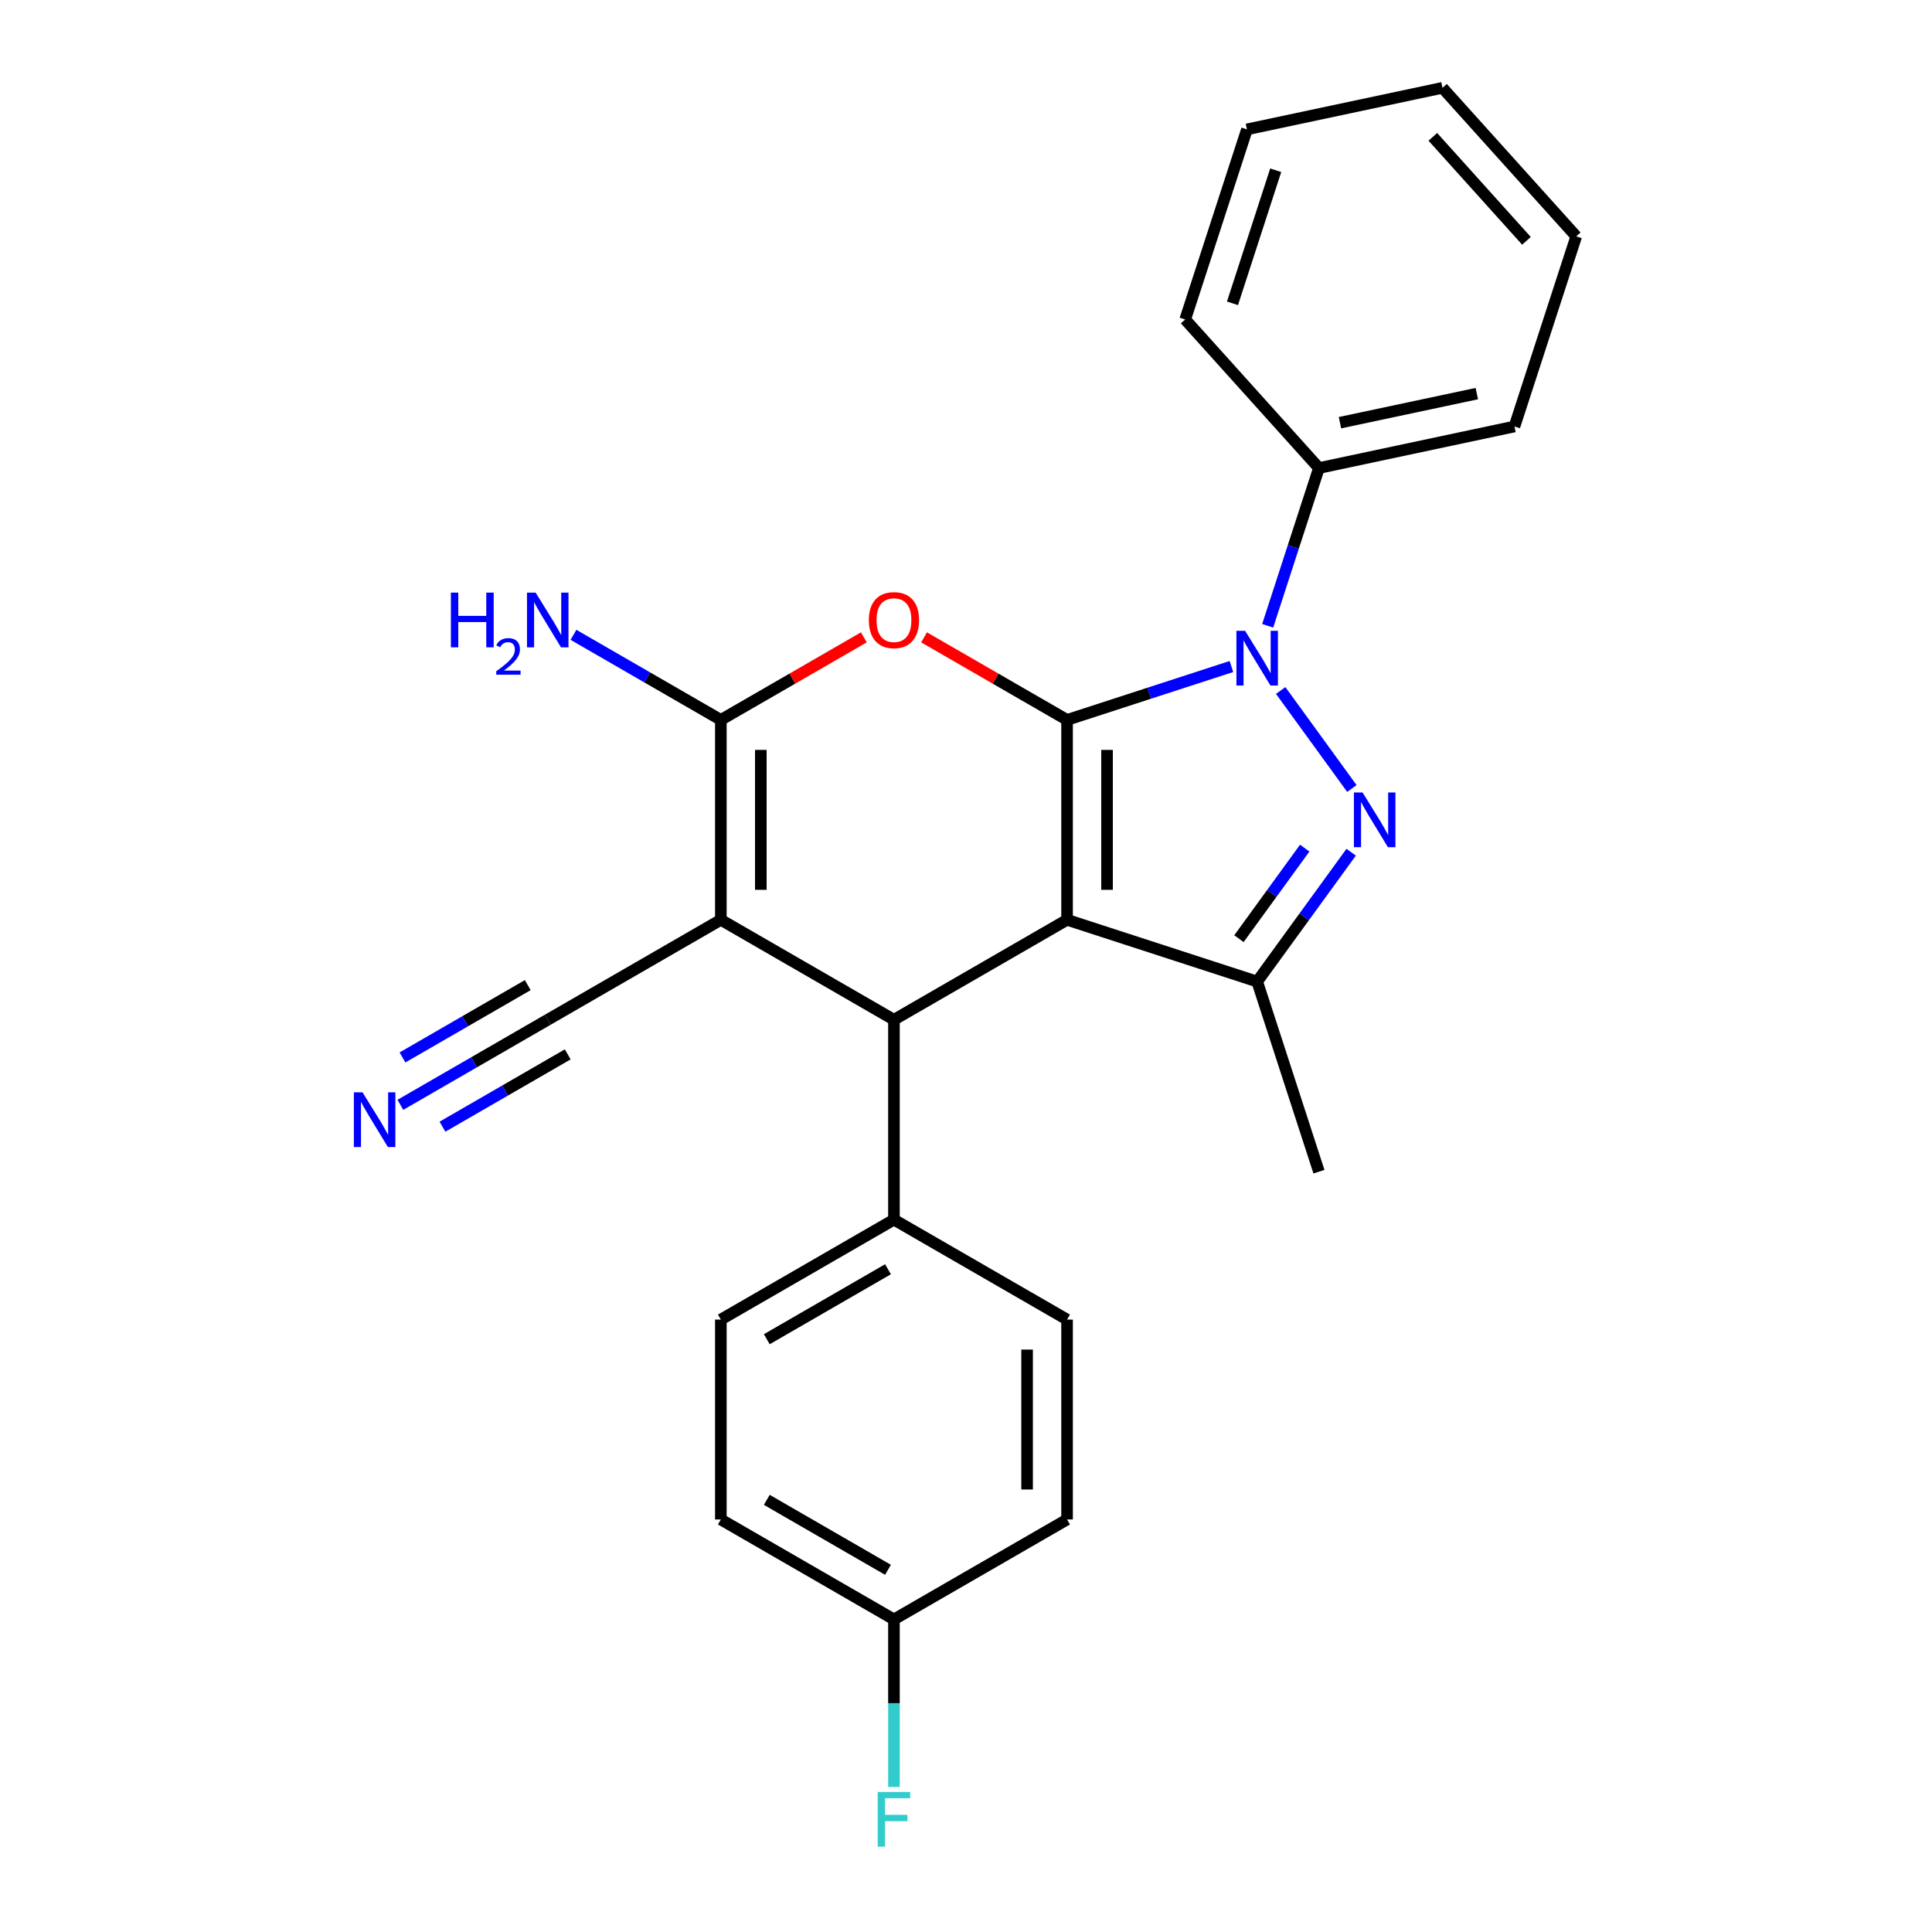 <?xml version='1.0' encoding='iso-8859-1'?>
<svg version='1.1' baseProfile='full'
              xmlns='http://www.w3.org/2000/svg'
                      xmlns:rdkit='http://www.rdkit.org/xml'
                      xmlns:xlink='http://www.w3.org/1999/xlink'
                  xml:space='preserve'
width='1000px' height='1000px' viewBox='0 0 1000 1000'>
<!-- END OF HEADER -->
<rect style='opacity:1.0;fill:#FFFFFF;stroke:none' width='1000' height='1000' x='0' y='0'> </rect>
<path class='bond-0' d='M 552.312,372.626 L 552.312,476.089' style='fill:none;fill-rule:evenodd;stroke:#000000;stroke-width:6px;stroke-linecap:butt;stroke-linejoin:miter;stroke-opacity:1' />
<path class='bond-0' d='M 573.005,388.145 L 573.005,460.57' style='fill:none;fill-rule:evenodd;stroke:#000000;stroke-width:6px;stroke-linecap:butt;stroke-linejoin:miter;stroke-opacity:1' />
<path class='bond-1' d='M 552.312,372.626 L 594.848,358.805' style='fill:none;fill-rule:evenodd;stroke:#000000;stroke-width:6px;stroke-linecap:butt;stroke-linejoin:miter;stroke-opacity:1' />
<path class='bond-1' d='M 594.848,358.805 L 637.385,344.984' style='fill:none;fill-rule:evenodd;stroke:#0000FF;stroke-width:6px;stroke-linecap:butt;stroke-linejoin:miter;stroke-opacity:1' />
<path class='bond-4' d='M 552.312,372.626 L 515.304,351.259' style='fill:none;fill-rule:evenodd;stroke:#000000;stroke-width:6px;stroke-linecap:butt;stroke-linejoin:miter;stroke-opacity:1' />
<path class='bond-4' d='M 515.304,351.259 L 478.296,329.893' style='fill:none;fill-rule:evenodd;stroke:#FF0000;stroke-width:6px;stroke-linecap:butt;stroke-linejoin:miter;stroke-opacity:1' />
<path class='bond-6' d='M 552.312,476.089 L 462.71,527.821' style='fill:none;fill-rule:evenodd;stroke:#000000;stroke-width:6px;stroke-linecap:butt;stroke-linejoin:miter;stroke-opacity:1' />
<path class='bond-7' d='M 552.312,476.089 L 650.712,508.061' style='fill:none;fill-rule:evenodd;stroke:#000000;stroke-width:6px;stroke-linecap:butt;stroke-linejoin:miter;stroke-opacity:1' />
<path class='bond-2' d='M 662.879,357.4 L 699.735,408.128' style='fill:none;fill-rule:evenodd;stroke:#0000FF;stroke-width:6px;stroke-linecap:butt;stroke-linejoin:miter;stroke-opacity:1' />
<path class='bond-11' d='M 656.153,323.907 L 669.418,283.081' style='fill:none;fill-rule:evenodd;stroke:#0000FF;stroke-width:6px;stroke-linecap:butt;stroke-linejoin:miter;stroke-opacity:1' />
<path class='bond-11' d='M 669.418,283.081 L 682.684,242.254' style='fill:none;fill-rule:evenodd;stroke:#000000;stroke-width:6px;stroke-linecap:butt;stroke-linejoin:miter;stroke-opacity:1' />
<path class='bond-25' d='M 699.359,441.104 L 675.035,474.583' style='fill:none;fill-rule:evenodd;stroke:#0000FF;stroke-width:6px;stroke-linecap:butt;stroke-linejoin:miter;stroke-opacity:1' />
<path class='bond-25' d='M 675.035,474.583 L 650.712,508.061' style='fill:none;fill-rule:evenodd;stroke:#000000;stroke-width:6px;stroke-linecap:butt;stroke-linejoin:miter;stroke-opacity:1' />
<path class='bond-25' d='M 675.321,438.985 L 658.294,462.42' style='fill:none;fill-rule:evenodd;stroke:#0000FF;stroke-width:6px;stroke-linecap:butt;stroke-linejoin:miter;stroke-opacity:1' />
<path class='bond-25' d='M 658.294,462.42 L 641.268,485.855' style='fill:none;fill-rule:evenodd;stroke:#000000;stroke-width:6px;stroke-linecap:butt;stroke-linejoin:miter;stroke-opacity:1' />
<path class='bond-3' d='M 373.108,476.089 L 373.108,372.626' style='fill:none;fill-rule:evenodd;stroke:#000000;stroke-width:6px;stroke-linecap:butt;stroke-linejoin:miter;stroke-opacity:1' />
<path class='bond-3' d='M 393.8,460.57 L 393.8,388.145' style='fill:none;fill-rule:evenodd;stroke:#000000;stroke-width:6px;stroke-linecap:butt;stroke-linejoin:miter;stroke-opacity:1' />
<path class='bond-8' d='M 373.108,476.089 L 283.506,527.821' style='fill:none;fill-rule:evenodd;stroke:#000000;stroke-width:6px;stroke-linecap:butt;stroke-linejoin:miter;stroke-opacity:1' />
<path class='bond-26' d='M 373.108,476.089 L 462.71,527.821' style='fill:none;fill-rule:evenodd;stroke:#000000;stroke-width:6px;stroke-linecap:butt;stroke-linejoin:miter;stroke-opacity:1' />
<path class='bond-5' d='M 447.123,329.893 L 410.115,351.259' style='fill:none;fill-rule:evenodd;stroke:#FF0000;stroke-width:6px;stroke-linecap:butt;stroke-linejoin:miter;stroke-opacity:1' />
<path class='bond-5' d='M 410.115,351.259 L 373.108,372.626' style='fill:none;fill-rule:evenodd;stroke:#000000;stroke-width:6px;stroke-linecap:butt;stroke-linejoin:miter;stroke-opacity:1' />
<path class='bond-12' d='M 373.108,372.626 L 334.97,350.607' style='fill:none;fill-rule:evenodd;stroke:#000000;stroke-width:6px;stroke-linecap:butt;stroke-linejoin:miter;stroke-opacity:1' />
<path class='bond-12' d='M 334.97,350.607 L 296.832,328.588' style='fill:none;fill-rule:evenodd;stroke:#0000FF;stroke-width:6px;stroke-linecap:butt;stroke-linejoin:miter;stroke-opacity:1' />
<path class='bond-10' d='M 462.71,527.821 L 462.71,631.285' style='fill:none;fill-rule:evenodd;stroke:#000000;stroke-width:6px;stroke-linecap:butt;stroke-linejoin:miter;stroke-opacity:1' />
<path class='bond-16' d='M 650.712,508.061 L 682.684,606.461' style='fill:none;fill-rule:evenodd;stroke:#000000;stroke-width:6px;stroke-linecap:butt;stroke-linejoin:miter;stroke-opacity:1' />
<path class='bond-9' d='M 283.506,527.821 L 245.368,549.84' style='fill:none;fill-rule:evenodd;stroke:#000000;stroke-width:6px;stroke-linecap:butt;stroke-linejoin:miter;stroke-opacity:1' />
<path class='bond-9' d='M 245.368,549.84 L 207.23,571.859' style='fill:none;fill-rule:evenodd;stroke:#0000FF;stroke-width:6px;stroke-linecap:butt;stroke-linejoin:miter;stroke-opacity:1' />
<path class='bond-9' d='M 273.159,509.901 L 240.742,528.617' style='fill:none;fill-rule:evenodd;stroke:#000000;stroke-width:6px;stroke-linecap:butt;stroke-linejoin:miter;stroke-opacity:1' />
<path class='bond-9' d='M 240.742,528.617 L 208.325,547.333' style='fill:none;fill-rule:evenodd;stroke:#0000FF;stroke-width:6px;stroke-linecap:butt;stroke-linejoin:miter;stroke-opacity:1' />
<path class='bond-9' d='M 293.852,545.741 L 261.435,564.457' style='fill:none;fill-rule:evenodd;stroke:#000000;stroke-width:6px;stroke-linecap:butt;stroke-linejoin:miter;stroke-opacity:1' />
<path class='bond-9' d='M 261.435,564.457 L 229.018,583.173' style='fill:none;fill-rule:evenodd;stroke:#0000FF;stroke-width:6px;stroke-linecap:butt;stroke-linejoin:miter;stroke-opacity:1' />
<path class='bond-13' d='M 462.71,631.285 L 373.108,683.016' style='fill:none;fill-rule:evenodd;stroke:#000000;stroke-width:6px;stroke-linecap:butt;stroke-linejoin:miter;stroke-opacity:1' />
<path class='bond-13' d='M 459.616,656.965 L 396.894,693.177' style='fill:none;fill-rule:evenodd;stroke:#000000;stroke-width:6px;stroke-linecap:butt;stroke-linejoin:miter;stroke-opacity:1' />
<path class='bond-14' d='M 462.71,631.285 L 552.312,683.016' style='fill:none;fill-rule:evenodd;stroke:#000000;stroke-width:6px;stroke-linecap:butt;stroke-linejoin:miter;stroke-opacity:1' />
<path class='bond-20' d='M 682.684,242.254 L 783.886,220.743' style='fill:none;fill-rule:evenodd;stroke:#000000;stroke-width:6px;stroke-linecap:butt;stroke-linejoin:miter;stroke-opacity:1' />
<path class='bond-20' d='M 693.562,218.787 L 764.404,203.729' style='fill:none;fill-rule:evenodd;stroke:#000000;stroke-width:6px;stroke-linecap:butt;stroke-linejoin:miter;stroke-opacity:1' />
<path class='bond-21' d='M 682.684,242.254 L 613.453,165.366' style='fill:none;fill-rule:evenodd;stroke:#000000;stroke-width:6px;stroke-linecap:butt;stroke-linejoin:miter;stroke-opacity:1' />
<path class='bond-18' d='M 373.108,683.016 L 373.108,786.48' style='fill:none;fill-rule:evenodd;stroke:#000000;stroke-width:6px;stroke-linecap:butt;stroke-linejoin:miter;stroke-opacity:1' />
<path class='bond-17' d='M 552.312,683.016 L 552.312,786.48' style='fill:none;fill-rule:evenodd;stroke:#000000;stroke-width:6px;stroke-linecap:butt;stroke-linejoin:miter;stroke-opacity:1' />
<path class='bond-17' d='M 531.619,698.536 L 531.619,770.96' style='fill:none;fill-rule:evenodd;stroke:#000000;stroke-width:6px;stroke-linecap:butt;stroke-linejoin:miter;stroke-opacity:1' />
<path class='bond-15' d='M 462.71,838.212 L 552.312,786.48' style='fill:none;fill-rule:evenodd;stroke:#000000;stroke-width:6px;stroke-linecap:butt;stroke-linejoin:miter;stroke-opacity:1' />
<path class='bond-19' d='M 462.71,838.212 L 462.71,881.57' style='fill:none;fill-rule:evenodd;stroke:#000000;stroke-width:6px;stroke-linecap:butt;stroke-linejoin:miter;stroke-opacity:1' />
<path class='bond-19' d='M 462.71,881.57 L 462.71,924.929' style='fill:none;fill-rule:evenodd;stroke:#33CCCC;stroke-width:6px;stroke-linecap:butt;stroke-linejoin:miter;stroke-opacity:1' />
<path class='bond-28' d='M 462.71,838.212 L 373.108,786.48' style='fill:none;fill-rule:evenodd;stroke:#000000;stroke-width:6px;stroke-linecap:butt;stroke-linejoin:miter;stroke-opacity:1' />
<path class='bond-28' d='M 459.616,812.532 L 396.894,776.319' style='fill:none;fill-rule:evenodd;stroke:#000000;stroke-width:6px;stroke-linecap:butt;stroke-linejoin:miter;stroke-opacity:1' />
<path class='bond-23' d='M 783.886,220.743 L 815.858,122.343' style='fill:none;fill-rule:evenodd;stroke:#000000;stroke-width:6px;stroke-linecap:butt;stroke-linejoin:miter;stroke-opacity:1' />
<path class='bond-22' d='M 613.453,165.366 L 645.425,66.966' style='fill:none;fill-rule:evenodd;stroke:#000000;stroke-width:6px;stroke-linecap:butt;stroke-linejoin:miter;stroke-opacity:1' />
<path class='bond-22' d='M 637.929,157 L 660.309,88.12' style='fill:none;fill-rule:evenodd;stroke:#000000;stroke-width:6px;stroke-linecap:butt;stroke-linejoin:miter;stroke-opacity:1' />
<path class='bond-24' d='M 645.425,66.966 L 746.628,45.455' style='fill:none;fill-rule:evenodd;stroke:#000000;stroke-width:6px;stroke-linecap:butt;stroke-linejoin:miter;stroke-opacity:1' />
<path class='bond-27' d='M 815.858,122.343 L 746.628,45.455' style='fill:none;fill-rule:evenodd;stroke:#000000;stroke-width:6px;stroke-linecap:butt;stroke-linejoin:miter;stroke-opacity:1' />
<path class='bond-27' d='M 790.096,124.656 L 741.634,70.834' style='fill:none;fill-rule:evenodd;stroke:#000000;stroke-width:6px;stroke-linecap:butt;stroke-linejoin:miter;stroke-opacity:1' />
<path  class='atom-2' d='M 644.452 326.494
L 653.732 341.494
Q 654.652 342.974, 656.132 345.654
Q 657.612 348.334, 657.692 348.494
L 657.692 326.494
L 661.452 326.494
L 661.452 354.814
L 657.572 354.814
L 647.612 338.414
Q 646.452 336.494, 645.212 334.294
Q 644.012 332.094, 643.652 331.414
L 643.652 354.814
L 639.972 354.814
L 639.972 326.494
L 644.452 326.494
' fill='#0000FF'/>
<path  class='atom-3' d='M 705.266 410.197
L 714.546 425.197
Q 715.466 426.677, 716.946 429.357
Q 718.426 432.037, 718.506 432.197
L 718.506 410.197
L 722.266 410.197
L 722.266 438.517
L 718.386 438.517
L 708.426 422.117
Q 707.266 420.197, 706.026 417.997
Q 704.826 415.797, 704.466 415.117
L 704.466 438.517
L 700.786 438.517
L 700.786 410.197
L 705.266 410.197
' fill='#0000FF'/>
<path  class='atom-5' d='M 449.71 320.974
Q 449.71 314.174, 453.07 310.374
Q 456.43 306.574, 462.71 306.574
Q 468.99 306.574, 472.35 310.374
Q 475.71 314.174, 475.71 320.974
Q 475.71 327.854, 472.31 331.774
Q 468.91 335.654, 462.71 335.654
Q 456.47 335.654, 453.07 331.774
Q 449.71 327.894, 449.71 320.974
M 462.71 332.454
Q 467.03 332.454, 469.35 329.574
Q 471.71 326.654, 471.71 320.974
Q 471.71 315.414, 469.35 312.614
Q 467.03 309.774, 462.71 309.774
Q 458.39 309.774, 456.03 312.574
Q 453.71 315.374, 453.71 320.974
Q 453.71 326.694, 456.03 329.574
Q 458.39 332.454, 462.71 332.454
' fill='#FF0000'/>
<path  class='atom-10' d='M 187.644 565.393
L 196.924 580.393
Q 197.844 581.873, 199.324 584.553
Q 200.804 587.233, 200.884 587.393
L 200.884 565.393
L 204.644 565.393
L 204.644 593.713
L 200.764 593.713
L 190.804 577.313
Q 189.644 575.393, 188.404 573.193
Q 187.204 570.993, 186.844 570.313
L 186.844 593.713
L 183.164 593.713
L 183.164 565.393
L 187.644 565.393
' fill='#0000FF'/>
<path  class='atom-13' d='M 233.373 306.734
L 237.213 306.734
L 237.213 318.774
L 251.693 318.774
L 251.693 306.734
L 255.533 306.734
L 255.533 335.054
L 251.693 335.054
L 251.693 321.974
L 237.213 321.974
L 237.213 335.054
L 233.373 335.054
L 233.373 306.734
' fill='#0000FF'/>
<path  class='atom-13' d='M 256.906 334.06
Q 257.592 332.291, 259.229 331.315
Q 260.866 330.311, 263.136 330.311
Q 265.961 330.311, 267.545 331.843
Q 269.129 333.374, 269.129 336.093
Q 269.129 338.865, 267.07 341.452
Q 265.037 344.039, 260.813 347.102
L 269.446 347.102
L 269.446 349.214
L 256.853 349.214
L 256.853 347.445
Q 260.338 344.963, 262.397 343.115
Q 264.482 341.267, 265.486 339.604
Q 266.489 337.941, 266.489 336.225
Q 266.489 334.43, 265.591 333.427
Q 264.694 332.423, 263.136 332.423
Q 261.631 332.423, 260.628 333.031
Q 259.625 333.638, 258.912 334.984
L 256.906 334.06
' fill='#0000FF'/>
<path  class='atom-13' d='M 277.246 306.734
L 286.526 321.734
Q 287.446 323.214, 288.926 325.894
Q 290.406 328.574, 290.486 328.734
L 290.486 306.734
L 294.246 306.734
L 294.246 335.054
L 290.366 335.054
L 280.406 318.654
Q 279.246 316.734, 278.006 314.534
Q 276.806 312.334, 276.446 311.654
L 276.446 335.054
L 272.766 335.054
L 272.766 306.734
L 277.246 306.734
' fill='#0000FF'/>
<path  class='atom-20' d='M 454.29 927.515
L 471.13 927.515
L 471.13 930.755
L 458.09 930.755
L 458.09 939.355
L 469.69 939.355
L 469.69 942.635
L 458.09 942.635
L 458.09 955.835
L 454.29 955.835
L 454.29 927.515
' fill='#33CCCC'/>
</svg>
